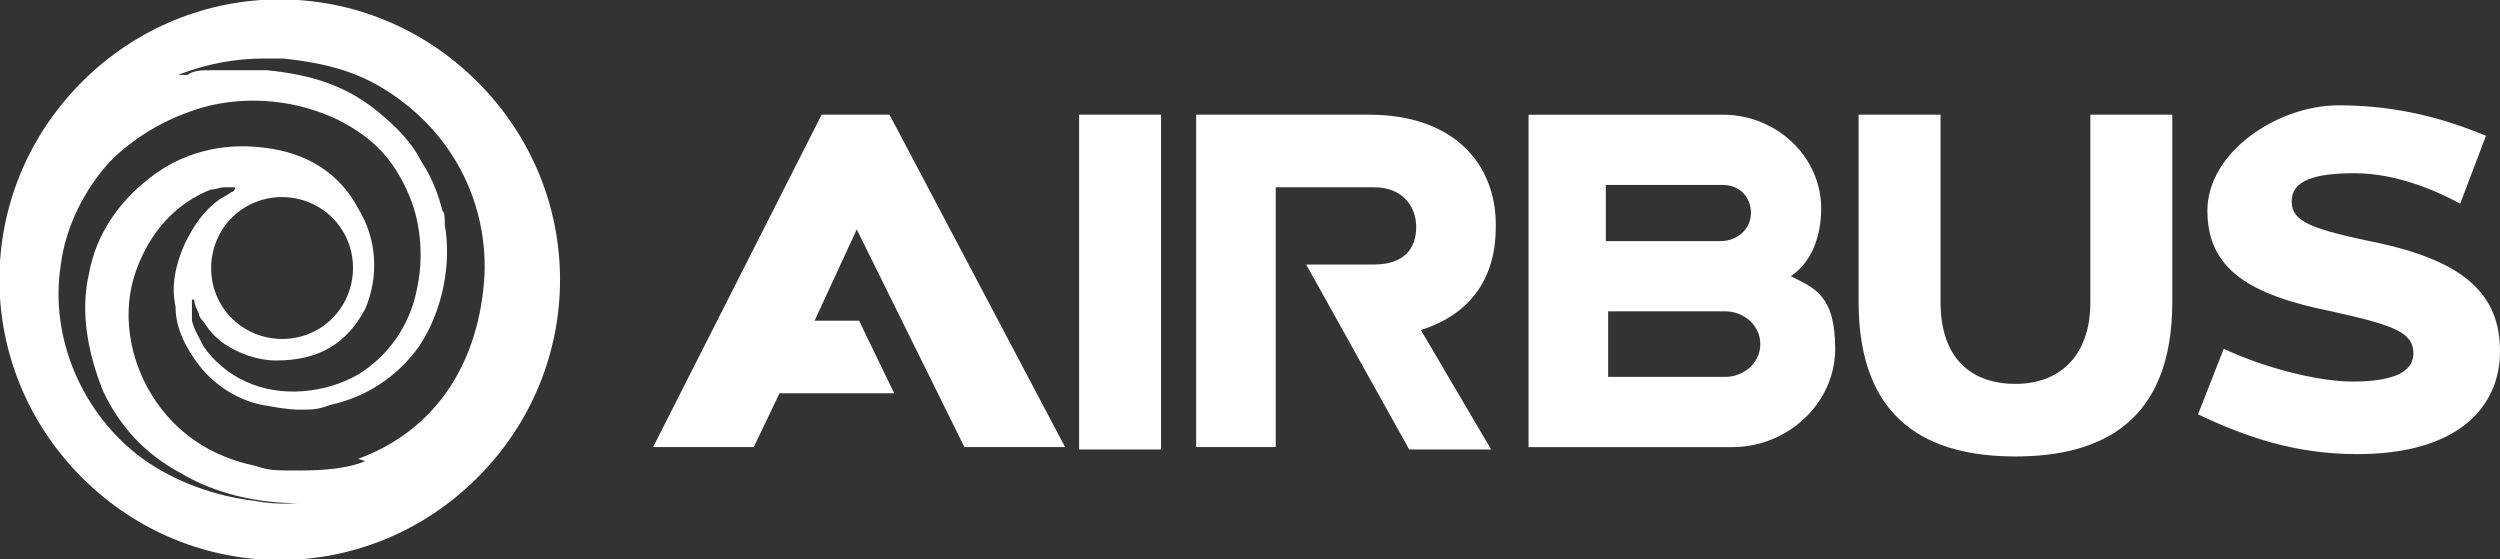<?xml version="1.0" encoding="UTF-8"?>
<svg xmlns="http://www.w3.org/2000/svg" version="1.1" viewBox="0 0 106.8 23.9">
  <rect x="0" y="0" width="106.8" height="23.9" fill="#333333" stroke="none"/>
  <defs>
    <style>
      .cls-1 {
        fill: #fff;
      }
    </style>
  </defs>
  <!-- Generator: Adobe Illustrator 28.7.1, SVG Export Plug-In . SVG Version: 1.2.0 Build 142)  -->
  <g>
    <g id="Livello_2">
      <g id="Livello_1-2">
        <g>
          <path id="path330" class="cls-1" d="M15.6,19.7c-.7.3-1.7.4-2.8.4s-1.3,0-1.9-.2c-1.9-.4-3.4-1.4-4.4-3-1-1.6-1.3-3.6-.7-5.3.6-1.7,1.7-2.9,3.2-3.5.2,0,.4-.1.6-.1,0,0,.4,0,.4,0,.1,0,0,.2-.1.2,0,0-.3.2-.5.3-.7.5-1.1,1.1-1.5,1.9-.4.9-.6,1.8-.4,2.7,0,.9.4,1.7,1,2.5.7.9,1.7,1.5,2.7,1.7.6.1,1.1.2,1.6.2s.8,0,1.3-.2c1.4-.3,2.8-1.1,3.8-2.5,1-1.5,1.4-3.5,1.1-5.2,0,0,0,0,0-.1,0-.2,0-.4-.1-.5-.2-.8-.5-1.5-.9-2.1-.4-.8-1-1.4-1.7-2-1.4-1.2-2.9-1.7-4.9-1.9-.8,0-1.6,0-2.4,0-.4,0-.7,0-1,.2h-.3c0,0-.1,0-.1,0,0,0,0,0,0,0,1.3-.5,2.5-.7,3.7-.7s.5,0,.8,0c1.9.2,3.4.6,4.9,1.7,2.5,1.8,3.8,4.6,3.7,7.5-.2,3.8-2.1,6.7-5.4,7.9M10.4,8.9c1.4-.9,3.3-.5,4.2.9.9,1.4.5,3.3-.9,4.2-1.4.9-3.3.5-4.2-.9-.9-1.4-.5-3.3.9-4.2M14.5,21.3c-.2,0-.5,0-.7.1-.9.1-1.9.2-2.9,0-1.7-.2-3.4-.8-4.8-1.8-2.6-1.9-4-5.2-3.5-8.3.2-1.6,1-3.2,2.1-4.4,1.2-1.2,2.7-2,4.3-2.4,1.8-.4,3.7-.2,5.4.6,1.4.7,2.4,1.6,3.1,3.3.5,1.2.6,2.7.3,4-.3,1.5-1.2,2.8-2.5,3.6-1.4.8-3.3,1-4.8.3-.7-.3-1.4-.9-1.8-1.5-.2-.4-.4-.7-.5-1.1,0-.2,0-.4,0-.6,0,0,0-.3,0-.3,0,0,.1,0,.1,0,0,.2.1.4.2.6,0,.2.2.3.3.5.2.3.5.6.8.8.6.4,1.4.7,2.2.7,1.8,0,3-.7,3.8-2.2.6-1.4.5-3-.3-4.3-.8-1.5-2.2-2.4-4.1-2.6-1.7-.2-3.4.2-4.8,1.3-1.3,1-2.3,2.4-2.6,4.1-.4,1.7,0,3.5.6,5,.7,1.5,1.8,2.7,3.3,3.5,1.5.9,3.3,1.3,5.1,1.3.5,0,1,0,1.4,0,.1,0,.3,0,.3,0,0,0,0,0-.2,0M20.4,3.5C15.7-1.2,8.2-1.2,3.5,3.5-1.2,8.2-1.2,15.7,3.5,20.4c4.7,4.7,12.2,4.7,16.9,0s4.7-12.2,0-16.9"/>
          <path id="path332" class="cls-1" d="M73.7,16.1h-5v-2.8h5c.8,0,1.5.6,1.5,1.4s-.7,1.4-1.5,1.4M68.7,7.9h4.9c.7,0,1.2.5,1.2,1.2s-.6,1.2-1.3,1.2h-4.9v-2.4ZM76.5,11.8c.9-.6,1.3-1.7,1.3-2.9,0-2.2-1.9-4-4.2-4h-8.3v14.2h8.7c2.4,0,4.4-1.9,4.4-4.2s-.9-2.6-1.9-3.1M89.3,4.9v8c0,2.4-1.4,3.5-3.2,3.5s-3.2-1-3.2-3.5v-8h-3.5v8c0,5.1,3,6.6,6.7,6.6s6.7-1.5,6.7-6.6V4.9s-3.5,0-3.5,0ZM101.7,10.4c-2.9-.6-3.8-.9-3.8-1.8s1-1.2,2.7-1.2,3.4.7,4.5,1.3l1.1-2.9c-1.7-.7-3.7-1.3-6.3-1.3s-5.6,2-5.6,4.5,1.8,3.6,5.3,4.3c2.7.6,3.5.9,3.5,1.8s-1.1,1.2-2.6,1.2-3.8-.6-5.5-1.4l-1.1,2.8c2.1,1,4.2,1.7,6.8,1.7,4.3,0,6.1-2,6.1-4.4s-1.5-3.8-5.1-4.6M35.1,4.9l-7.2,14.2h4.3l1.1-2.3h4.9l-1.5-3.1h-1.9l1.8-3.9,4.6,9.3h4.3l-7.5-14.2h-2.8ZM63.9,9.6c0-2.6-1.8-4.7-5.4-4.7h-7.4v14.2h3.4V8h4.2c1.2,0,1.8.8,1.8,1.7s-.5,1.6-1.8,1.6h-2.9l4.4,7.9h3.5s-3-5.1-3-5.1c2.2-.7,3.2-2.3,3.2-4.4M46.1,19.2h3.5V4.9h-3.5v14.2h0Z"/>
        </g>
      </g>
    </g>
  </g>
</svg>